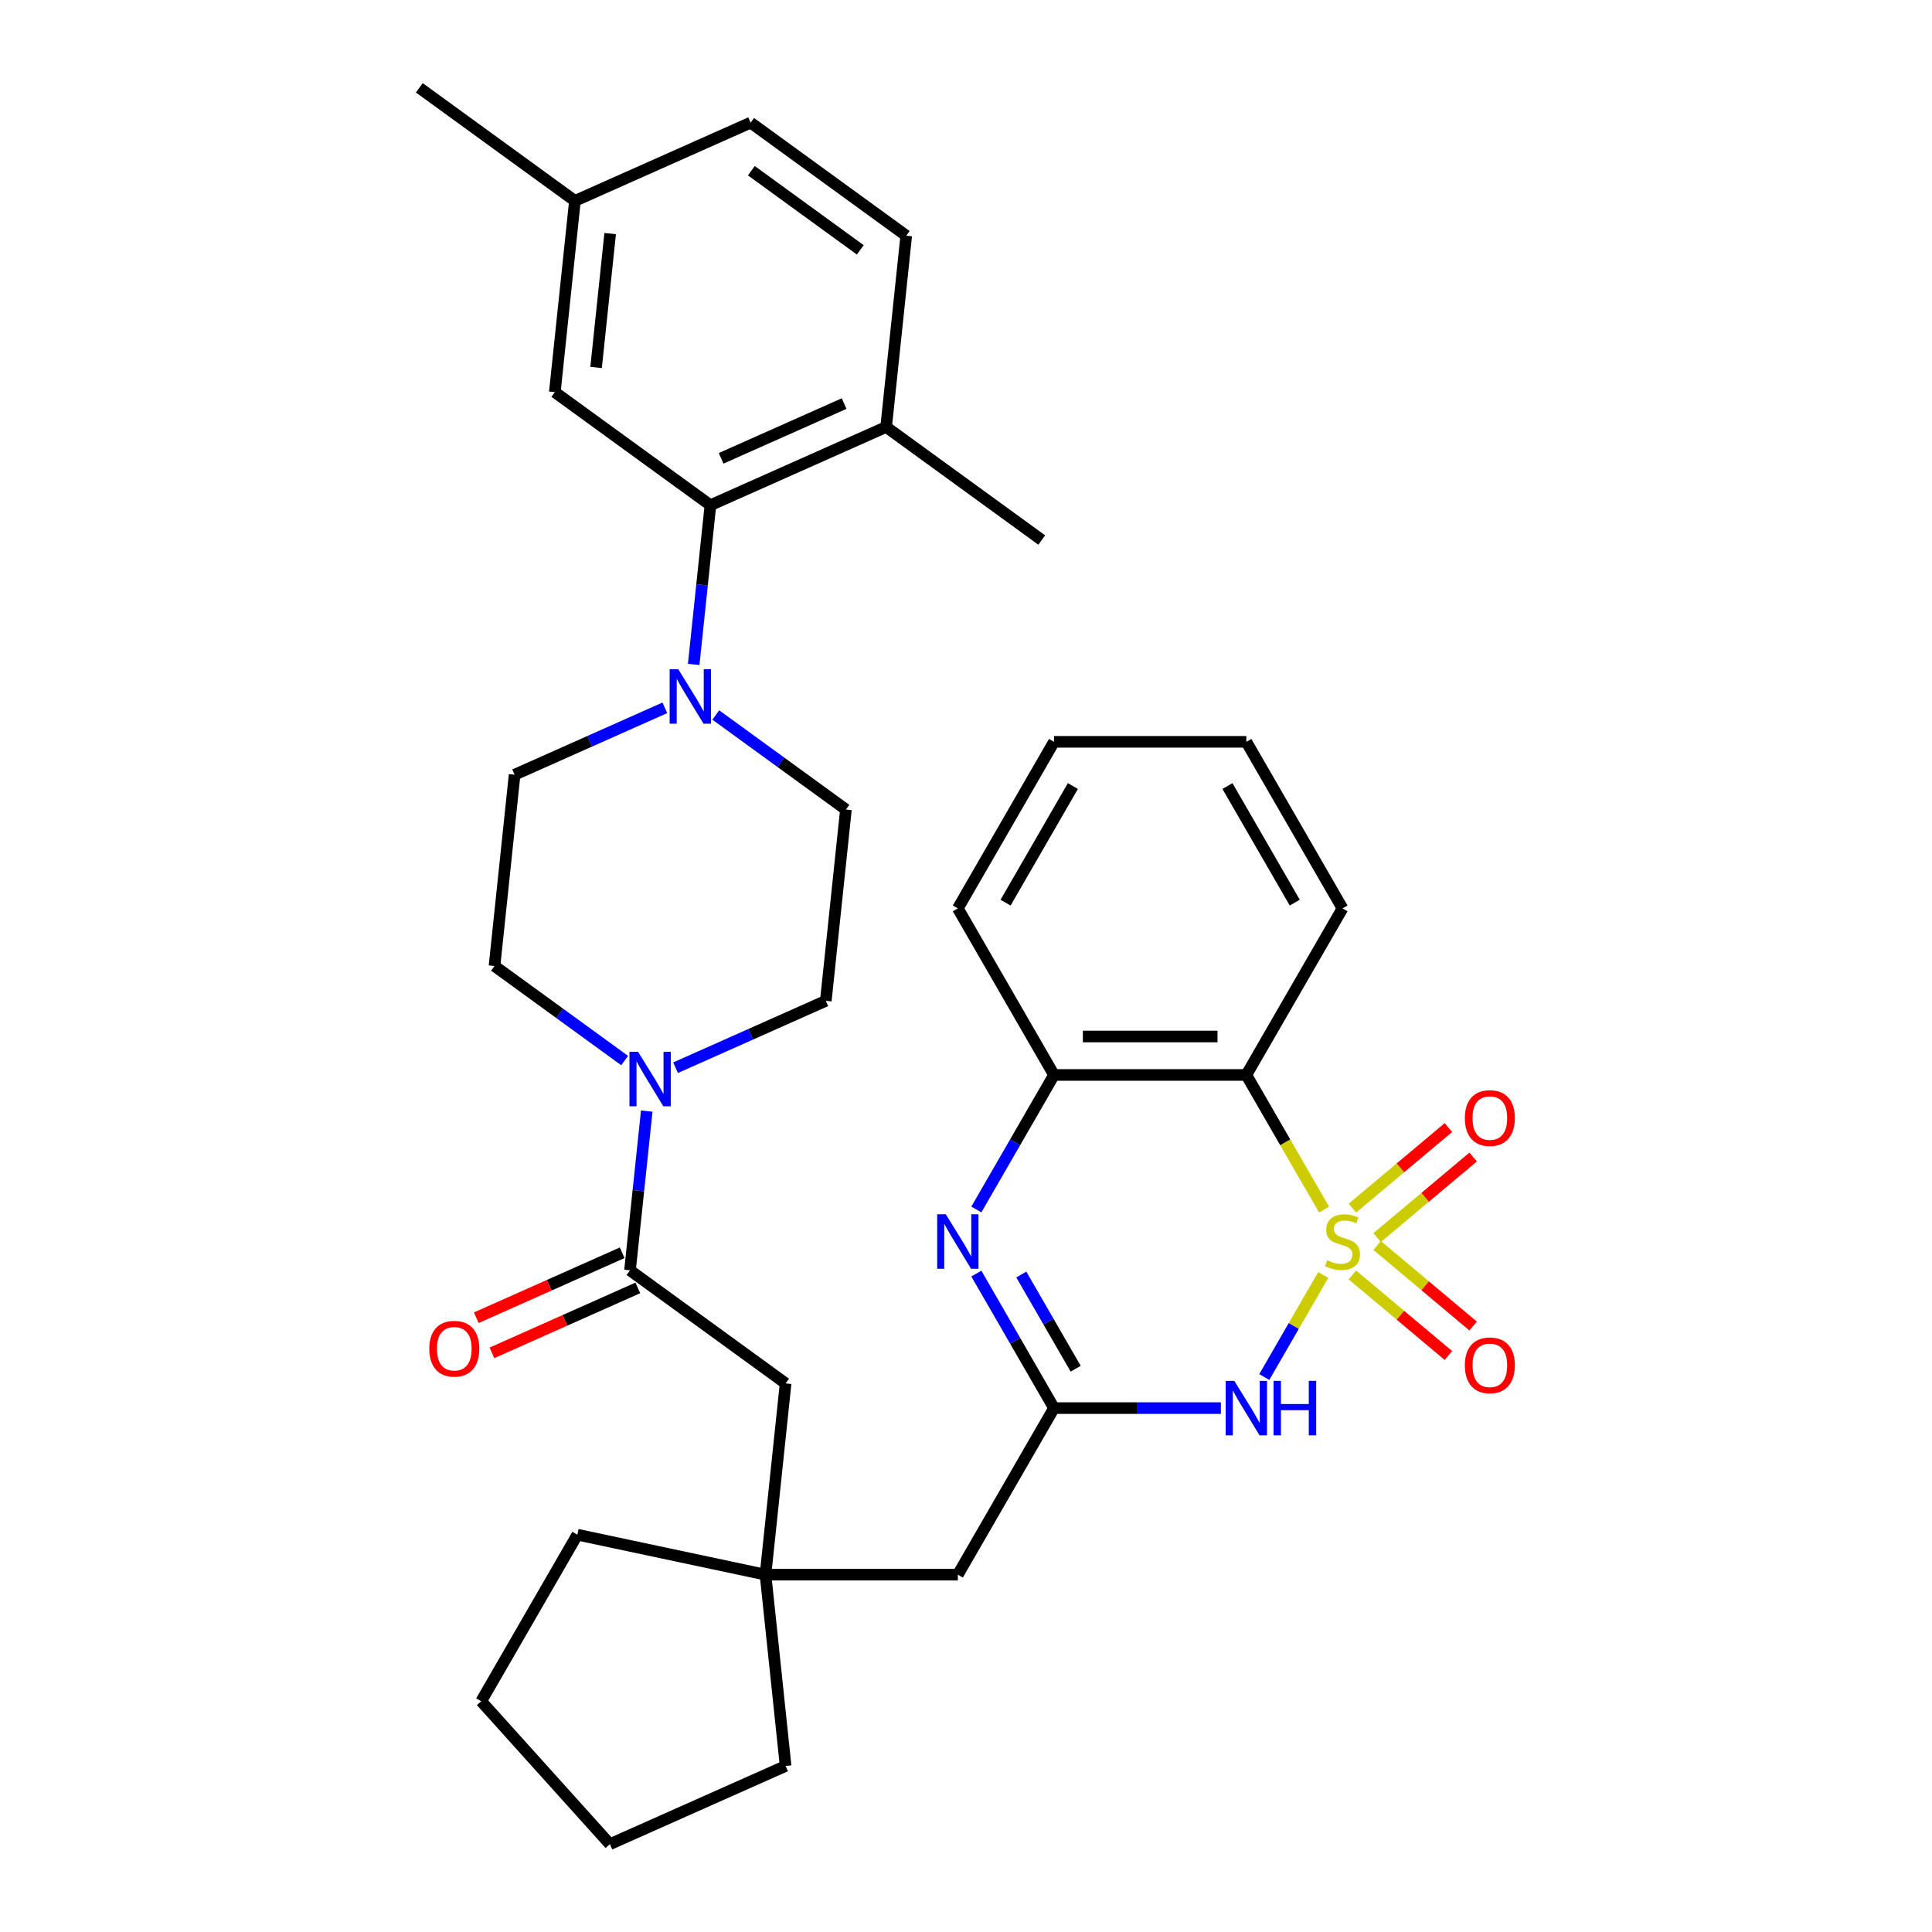 <?xml version='1.0' encoding='iso-8859-1'?>
<svg version='1.1' baseProfile='full'
              xmlns='http://www.w3.org/2000/svg'
                      xmlns:rdkit='http://www.rdkit.org/xml'
                      xmlns:xlink='http://www.w3.org/1999/xlink'
                  xml:space='preserve'
width='1000px' height='1000px' viewBox='0 0 1000 1000'>
<!-- END OF HEADER -->
<rect style='opacity:1.0;fill:#FFFFFF;stroke:none' width='1000' height='1000' x='0' y='0'> </rect>
<path class='bond-0' d='M 684.891,659.918 L 669.641,686.331' style='fill:none;fill-rule:evenodd;stroke:#CCCC00;stroke-width:6px;stroke-linecap:butt;stroke-linejoin:miter;stroke-opacity:1' />
<path class='bond-0' d='M 669.641,686.331 L 654.392,712.745' style='fill:none;fill-rule:evenodd;stroke:#0000FF;stroke-width:6px;stroke-linecap:butt;stroke-linejoin:miter;stroke-opacity:1' />
<path class='bond-1' d='M 685.328,626.07 L 665.216,591.235' style='fill:none;fill-rule:evenodd;stroke:#CCCC00;stroke-width:6px;stroke-linecap:butt;stroke-linejoin:miter;stroke-opacity:1' />
<path class='bond-1' d='M 665.216,591.235 L 645.104,556.4' style='fill:none;fill-rule:evenodd;stroke:#000000;stroke-width:6px;stroke-linecap:butt;stroke-linejoin:miter;stroke-opacity:1' />
<path class='bond-9' d='M 712.808,640.569 L 737.648,619.726' style='fill:none;fill-rule:evenodd;stroke:#CCCC00;stroke-width:6px;stroke-linecap:butt;stroke-linejoin:miter;stroke-opacity:1' />
<path class='bond-9' d='M 737.648,619.726 L 762.487,598.883' style='fill:none;fill-rule:evenodd;stroke:#FF0000;stroke-width:6px;stroke-linecap:butt;stroke-linejoin:miter;stroke-opacity:1' />
<path class='bond-9' d='M 700.01,625.316 L 724.849,604.473' style='fill:none;fill-rule:evenodd;stroke:#CCCC00;stroke-width:6px;stroke-linecap:butt;stroke-linejoin:miter;stroke-opacity:1' />
<path class='bond-9' d='M 724.849,604.473 L 749.689,583.63' style='fill:none;fill-rule:evenodd;stroke:#FF0000;stroke-width:6px;stroke-linecap:butt;stroke-linejoin:miter;stroke-opacity:1' />
<path class='bond-10' d='M 700.01,659.915 L 724.849,680.758' style='fill:none;fill-rule:evenodd;stroke:#CCCC00;stroke-width:6px;stroke-linecap:butt;stroke-linejoin:miter;stroke-opacity:1' />
<path class='bond-10' d='M 724.849,680.758 L 749.689,701.601' style='fill:none;fill-rule:evenodd;stroke:#FF0000;stroke-width:6px;stroke-linecap:butt;stroke-linejoin:miter;stroke-opacity:1' />
<path class='bond-10' d='M 712.808,644.663 L 737.648,665.506' style='fill:none;fill-rule:evenodd;stroke:#CCCC00;stroke-width:6px;stroke-linecap:butt;stroke-linejoin:miter;stroke-opacity:1' />
<path class='bond-10' d='M 737.648,665.506 L 762.487,686.349' style='fill:none;fill-rule:evenodd;stroke:#FF0000;stroke-width:6px;stroke-linecap:butt;stroke-linejoin:miter;stroke-opacity:1' />
<path class='bond-2' d='M 631.924,728.831 L 588.738,728.831' style='fill:none;fill-rule:evenodd;stroke:#0000FF;stroke-width:6px;stroke-linecap:butt;stroke-linejoin:miter;stroke-opacity:1' />
<path class='bond-2' d='M 588.738,728.831 L 545.552,728.831' style='fill:none;fill-rule:evenodd;stroke:#000000;stroke-width:6px;stroke-linecap:butt;stroke-linejoin:miter;stroke-opacity:1' />
<path class='bond-4' d='M 645.104,556.4 L 545.552,556.4' style='fill:none;fill-rule:evenodd;stroke:#000000;stroke-width:6px;stroke-linecap:butt;stroke-linejoin:miter;stroke-opacity:1' />
<path class='bond-4' d='M 630.171,536.49 L 560.484,536.49' style='fill:none;fill-rule:evenodd;stroke:#000000;stroke-width:6px;stroke-linecap:butt;stroke-linejoin:miter;stroke-opacity:1' />
<path class='bond-23' d='M 645.104,556.4 L 694.881,470.185' style='fill:none;fill-rule:evenodd;stroke:#000000;stroke-width:6px;stroke-linecap:butt;stroke-linejoin:miter;stroke-opacity:1' />
<path class='bond-13' d='M 545.552,728.831 L 495.775,815.046' style='fill:none;fill-rule:evenodd;stroke:#000000;stroke-width:6px;stroke-linecap:butt;stroke-linejoin:miter;stroke-opacity:1' />
<path class='bond-34' d='M 545.552,728.831 L 525.451,694.016' style='fill:none;fill-rule:evenodd;stroke:#000000;stroke-width:6px;stroke-linecap:butt;stroke-linejoin:miter;stroke-opacity:1' />
<path class='bond-34' d='M 525.451,694.016 L 505.351,659.201' style='fill:none;fill-rule:evenodd;stroke:#0000FF;stroke-width:6px;stroke-linecap:butt;stroke-linejoin:miter;stroke-opacity:1' />
<path class='bond-34' d='M 556.764,708.431 L 542.694,684.061' style='fill:none;fill-rule:evenodd;stroke:#000000;stroke-width:6px;stroke-linecap:butt;stroke-linejoin:miter;stroke-opacity:1' />
<path class='bond-34' d='M 542.694,684.061 L 528.624,659.69' style='fill:none;fill-rule:evenodd;stroke:#0000FF;stroke-width:6px;stroke-linecap:butt;stroke-linejoin:miter;stroke-opacity:1' />
<path class='bond-3' d='M 505.351,626.03 L 525.451,591.215' style='fill:none;fill-rule:evenodd;stroke:#0000FF;stroke-width:6px;stroke-linecap:butt;stroke-linejoin:miter;stroke-opacity:1' />
<path class='bond-3' d='M 525.451,591.215 L 545.552,556.4' style='fill:none;fill-rule:evenodd;stroke:#000000;stroke-width:6px;stroke-linecap:butt;stroke-linejoin:miter;stroke-opacity:1' />
<path class='bond-25' d='M 545.552,556.4 L 495.775,470.185' style='fill:none;fill-rule:evenodd;stroke:#000000;stroke-width:6px;stroke-linecap:butt;stroke-linejoin:miter;stroke-opacity:1' />
<path class='bond-5' d='M 334.751,575.101 L 330.42,616.312' style='fill:none;fill-rule:evenodd;stroke:#0000FF;stroke-width:6px;stroke-linecap:butt;stroke-linejoin:miter;stroke-opacity:1' />
<path class='bond-5' d='M 330.42,616.312 L 326.089,657.523' style='fill:none;fill-rule:evenodd;stroke:#000000;stroke-width:6px;stroke-linecap:butt;stroke-linejoin:miter;stroke-opacity:1' />
<path class='bond-15' d='M 349.675,552.647 L 388.558,535.336' style='fill:none;fill-rule:evenodd;stroke:#0000FF;stroke-width:6px;stroke-linecap:butt;stroke-linejoin:miter;stroke-opacity:1' />
<path class='bond-15' d='M 388.558,535.336 L 427.441,518.024' style='fill:none;fill-rule:evenodd;stroke:#000000;stroke-width:6px;stroke-linecap:butt;stroke-linejoin:miter;stroke-opacity:1' />
<path class='bond-16' d='M 323.314,548.939 L 289.634,524.47' style='fill:none;fill-rule:evenodd;stroke:#0000FF;stroke-width:6px;stroke-linecap:butt;stroke-linejoin:miter;stroke-opacity:1' />
<path class='bond-16' d='M 289.634,524.47 L 255.955,500' style='fill:none;fill-rule:evenodd;stroke:#000000;stroke-width:6px;stroke-linecap:butt;stroke-linejoin:miter;stroke-opacity:1' />
<path class='bond-6' d='M 326.089,657.523 L 406.628,716.039' style='fill:none;fill-rule:evenodd;stroke:#000000;stroke-width:6px;stroke-linecap:butt;stroke-linejoin:miter;stroke-opacity:1' />
<path class='bond-20' d='M 322.039,648.429 L 284.282,665.239' style='fill:none;fill-rule:evenodd;stroke:#000000;stroke-width:6px;stroke-linecap:butt;stroke-linejoin:miter;stroke-opacity:1' />
<path class='bond-20' d='M 284.282,665.239 L 246.524,682.05' style='fill:none;fill-rule:evenodd;stroke:#FF0000;stroke-width:6px;stroke-linecap:butt;stroke-linejoin:miter;stroke-opacity:1' />
<path class='bond-20' d='M 330.138,666.618 L 292.38,683.429' style='fill:none;fill-rule:evenodd;stroke:#000000;stroke-width:6px;stroke-linecap:butt;stroke-linejoin:miter;stroke-opacity:1' />
<path class='bond-20' d='M 292.38,683.429 L 254.622,700.239' style='fill:none;fill-rule:evenodd;stroke:#FF0000;stroke-width:6px;stroke-linecap:butt;stroke-linejoin:miter;stroke-opacity:1' />
<path class='bond-7' d='M 344.126,366.369 L 305.243,383.681' style='fill:none;fill-rule:evenodd;stroke:#0000FF;stroke-width:6px;stroke-linecap:butt;stroke-linejoin:miter;stroke-opacity:1' />
<path class='bond-7' d='M 305.243,383.681 L 266.361,400.993' style='fill:none;fill-rule:evenodd;stroke:#000000;stroke-width:6px;stroke-linecap:butt;stroke-linejoin:miter;stroke-opacity:1' />
<path class='bond-8' d='M 359.05,343.915 L 363.381,302.704' style='fill:none;fill-rule:evenodd;stroke:#0000FF;stroke-width:6px;stroke-linecap:butt;stroke-linejoin:miter;stroke-opacity:1' />
<path class='bond-8' d='M 363.381,302.704 L 367.713,261.493' style='fill:none;fill-rule:evenodd;stroke:#000000;stroke-width:6px;stroke-linecap:butt;stroke-linejoin:miter;stroke-opacity:1' />
<path class='bond-37' d='M 370.488,370.077 L 404.167,394.547' style='fill:none;fill-rule:evenodd;stroke:#0000FF;stroke-width:6px;stroke-linecap:butt;stroke-linejoin:miter;stroke-opacity:1' />
<path class='bond-37' d='M 404.167,394.547 L 437.847,419.016' style='fill:none;fill-rule:evenodd;stroke:#000000;stroke-width:6px;stroke-linecap:butt;stroke-linejoin:miter;stroke-opacity:1' />
<path class='bond-14' d='M 367.713,261.493 L 458.659,221.002' style='fill:none;fill-rule:evenodd;stroke:#000000;stroke-width:6px;stroke-linecap:butt;stroke-linejoin:miter;stroke-opacity:1' />
<path class='bond-14' d='M 373.256,237.23 L 436.919,208.886' style='fill:none;fill-rule:evenodd;stroke:#000000;stroke-width:6px;stroke-linecap:butt;stroke-linejoin:miter;stroke-opacity:1' />
<path class='bond-19' d='M 367.713,261.493 L 287.173,202.978' style='fill:none;fill-rule:evenodd;stroke:#000000;stroke-width:6px;stroke-linecap:butt;stroke-linejoin:miter;stroke-opacity:1' />
<path class='bond-11' d='M 396.222,815.046 L 495.775,815.046' style='fill:none;fill-rule:evenodd;stroke:#000000;stroke-width:6px;stroke-linecap:butt;stroke-linejoin:miter;stroke-opacity:1' />
<path class='bond-12' d='M 396.222,815.046 L 406.628,716.039' style='fill:none;fill-rule:evenodd;stroke:#000000;stroke-width:6px;stroke-linecap:butt;stroke-linejoin:miter;stroke-opacity:1' />
<path class='bond-26' d='M 396.222,815.046 L 298.845,794.348' style='fill:none;fill-rule:evenodd;stroke:#000000;stroke-width:6px;stroke-linecap:butt;stroke-linejoin:miter;stroke-opacity:1' />
<path class='bond-27' d='M 396.222,815.046 L 406.628,914.054' style='fill:none;fill-rule:evenodd;stroke:#000000;stroke-width:6px;stroke-linecap:butt;stroke-linejoin:miter;stroke-opacity:1' />
<path class='bond-21' d='M 458.659,221.002 L 469.065,121.994' style='fill:none;fill-rule:evenodd;stroke:#000000;stroke-width:6px;stroke-linecap:butt;stroke-linejoin:miter;stroke-opacity:1' />
<path class='bond-28' d='M 458.659,221.002 L 539.199,279.517' style='fill:none;fill-rule:evenodd;stroke:#000000;stroke-width:6px;stroke-linecap:butt;stroke-linejoin:miter;stroke-opacity:1' />
<path class='bond-18' d='M 427.441,518.024 L 437.847,419.016' style='fill:none;fill-rule:evenodd;stroke:#000000;stroke-width:6px;stroke-linecap:butt;stroke-linejoin:miter;stroke-opacity:1' />
<path class='bond-17' d='M 255.955,500 L 266.361,400.993' style='fill:none;fill-rule:evenodd;stroke:#000000;stroke-width:6px;stroke-linecap:butt;stroke-linejoin:miter;stroke-opacity:1' />
<path class='bond-22' d='M 287.173,202.978 L 297.579,103.97' style='fill:none;fill-rule:evenodd;stroke:#000000;stroke-width:6px;stroke-linecap:butt;stroke-linejoin:miter;stroke-opacity:1' />
<path class='bond-22' d='M 308.535,190.208 L 315.82,120.903' style='fill:none;fill-rule:evenodd;stroke:#000000;stroke-width:6px;stroke-linecap:butt;stroke-linejoin:miter;stroke-opacity:1' />
<path class='bond-38' d='M 469.065,121.994 L 388.525,63.478' style='fill:none;fill-rule:evenodd;stroke:#000000;stroke-width:6px;stroke-linecap:butt;stroke-linejoin:miter;stroke-opacity:1' />
<path class='bond-38' d='M 445.281,129.325 L 388.903,88.364' style='fill:none;fill-rule:evenodd;stroke:#000000;stroke-width:6px;stroke-linecap:butt;stroke-linejoin:miter;stroke-opacity:1' />
<path class='bond-24' d='M 297.579,103.97 L 388.525,63.478' style='fill:none;fill-rule:evenodd;stroke:#000000;stroke-width:6px;stroke-linecap:butt;stroke-linejoin:miter;stroke-opacity:1' />
<path class='bond-29' d='M 297.579,103.97 L 217.039,45.455' style='fill:none;fill-rule:evenodd;stroke:#000000;stroke-width:6px;stroke-linecap:butt;stroke-linejoin:miter;stroke-opacity:1' />
<path class='bond-30' d='M 694.881,470.185 L 645.104,383.97' style='fill:none;fill-rule:evenodd;stroke:#000000;stroke-width:6px;stroke-linecap:butt;stroke-linejoin:miter;stroke-opacity:1' />
<path class='bond-30' d='M 670.171,467.208 L 635.328,406.858' style='fill:none;fill-rule:evenodd;stroke:#000000;stroke-width:6px;stroke-linecap:butt;stroke-linejoin:miter;stroke-opacity:1' />
<path class='bond-35' d='M 495.775,470.185 L 545.552,383.97' style='fill:none;fill-rule:evenodd;stroke:#000000;stroke-width:6px;stroke-linecap:butt;stroke-linejoin:miter;stroke-opacity:1' />
<path class='bond-35' d='M 520.485,467.208 L 555.328,406.858' style='fill:none;fill-rule:evenodd;stroke:#000000;stroke-width:6px;stroke-linecap:butt;stroke-linejoin:miter;stroke-opacity:1' />
<path class='bond-32' d='M 298.845,794.348 L 249.069,880.563' style='fill:none;fill-rule:evenodd;stroke:#000000;stroke-width:6px;stroke-linecap:butt;stroke-linejoin:miter;stroke-opacity:1' />
<path class='bond-33' d='M 406.628,914.054 L 315.682,954.545' style='fill:none;fill-rule:evenodd;stroke:#000000;stroke-width:6px;stroke-linecap:butt;stroke-linejoin:miter;stroke-opacity:1' />
<path class='bond-31' d='M 645.104,383.97 L 545.552,383.97' style='fill:none;fill-rule:evenodd;stroke:#000000;stroke-width:6px;stroke-linecap:butt;stroke-linejoin:miter;stroke-opacity:1' />
<path class='bond-36' d='M 249.069,880.563 L 315.682,954.545' style='fill:none;fill-rule:evenodd;stroke:#000000;stroke-width:6px;stroke-linecap:butt;stroke-linejoin:miter;stroke-opacity:1' />
<path  class='atom-0' d='M 686.917 652.292
Q 687.235 652.412, 688.549 652.969
Q 689.863 653.527, 691.297 653.885
Q 692.77 654.204, 694.204 654.204
Q 696.872 654.204, 698.425 652.929
Q 699.978 651.615, 699.978 649.345
Q 699.978 647.792, 699.181 646.837
Q 698.425 645.881, 697.23 645.363
Q 696.036 644.846, 694.045 644.248
Q 691.536 643.492, 690.023 642.775
Q 688.549 642.058, 687.474 640.545
Q 686.439 639.032, 686.439 636.483
Q 686.439 632.939, 688.828 630.749
Q 691.257 628.559, 696.036 628.559
Q 699.301 628.559, 703.004 630.112
L 702.088 633.178
Q 698.704 631.784, 696.155 631.784
Q 693.407 631.784, 691.894 632.939
Q 690.381 634.054, 690.421 636.005
Q 690.421 637.519, 691.177 638.434
Q 691.974 639.35, 693.089 639.868
Q 694.244 640.386, 696.155 640.983
Q 698.704 641.779, 700.217 642.576
Q 701.73 643.372, 702.805 645.005
Q 703.92 646.598, 703.92 649.345
Q 703.92 653.248, 701.292 655.358
Q 698.704 657.429, 694.363 657.429
Q 691.854 657.429, 689.943 656.872
Q 688.071 656.354, 685.841 655.438
L 686.917 652.292
' fill='#CCCC00'/>
<path  class='atom-1' d='M 638.872 714.734
L 648.111 729.667
Q 649.027 731.141, 650.5 733.809
Q 651.973 736.477, 652.053 736.636
L 652.053 714.734
L 655.796 714.734
L 655.796 742.928
L 651.934 742.928
L 642.018 726.601
Q 640.863 724.69, 639.629 722.499
Q 638.434 720.309, 638.076 719.632
L 638.076 742.928
L 634.412 742.928
L 634.412 714.734
L 638.872 714.734
' fill='#0000FF'/>
<path  class='atom-1' d='M 659.181 714.734
L 663.004 714.734
L 663.004 726.72
L 677.419 726.72
L 677.419 714.734
L 681.242 714.734
L 681.242 742.928
L 677.419 742.928
L 677.419 729.906
L 663.004 729.906
L 663.004 742.928
L 659.181 742.928
L 659.181 714.734
' fill='#0000FF'/>
<path  class='atom-4' d='M 489.543 628.519
L 498.782 643.452
Q 499.698 644.925, 501.171 647.593
Q 502.644 650.261, 502.724 650.421
L 502.724 628.519
L 506.467 628.519
L 506.467 656.712
L 502.604 656.712
L 492.689 640.386
Q 491.534 638.474, 490.3 636.284
Q 489.105 634.094, 488.747 633.417
L 488.747 656.712
L 485.083 656.712
L 485.083 628.519
L 489.543 628.519
' fill='#0000FF'/>
<path  class='atom-6' d='M 330.263 544.419
L 339.501 559.352
Q 340.417 560.825, 341.89 563.493
Q 343.364 566.161, 343.443 566.321
L 343.443 544.419
L 347.187 544.419
L 347.187 572.612
L 343.324 572.612
L 333.408 556.286
Q 332.254 554.374, 331.019 552.184
Q 329.825 549.994, 329.466 549.317
L 329.466 572.612
L 325.803 572.612
L 325.803 544.419
L 330.263 544.419
' fill='#0000FF'/>
<path  class='atom-8' d='M 351.075 346.404
L 360.313 361.337
Q 361.229 362.81, 362.703 365.478
Q 364.176 368.146, 364.256 368.306
L 364.256 346.404
L 367.999 346.404
L 367.999 374.597
L 364.136 374.597
L 354.221 358.271
Q 353.066 356.359, 351.831 354.169
Q 350.637 351.979, 350.278 351.302
L 350.278 374.597
L 346.615 374.597
L 346.615 346.404
L 351.075 346.404
' fill='#0000FF'/>
<path  class='atom-10' d='M 758.201 578.704
Q 758.201 571.934, 761.546 568.151
Q 764.891 564.368, 771.143 564.368
Q 777.395 564.368, 780.74 568.151
Q 784.084 571.934, 784.084 578.704
Q 784.084 585.553, 780.7 589.456
Q 777.315 593.318, 771.143 593.318
Q 764.931 593.318, 761.546 589.456
Q 758.201 585.593, 758.201 578.704
M 771.143 590.133
Q 775.443 590.133, 777.753 587.266
Q 780.102 584.359, 780.102 578.704
Q 780.102 573.169, 777.753 570.381
Q 775.443 567.554, 771.143 567.554
Q 766.842 567.554, 764.492 570.342
Q 762.183 573.129, 762.183 578.704
Q 762.183 584.398, 764.492 587.266
Q 766.842 590.133, 771.143 590.133
' fill='#FF0000'/>
<path  class='atom-11' d='M 758.201 706.687
Q 758.201 699.917, 761.546 696.134
Q 764.891 692.351, 771.143 692.351
Q 777.395 692.351, 780.74 696.134
Q 784.084 699.917, 784.084 706.687
Q 784.084 713.536, 780.7 717.438
Q 777.315 721.301, 771.143 721.301
Q 764.931 721.301, 761.546 717.438
Q 758.201 713.576, 758.201 706.687
M 771.143 718.115
Q 775.443 718.115, 777.753 715.248
Q 780.102 712.341, 780.102 706.687
Q 780.102 701.152, 777.753 698.364
Q 775.443 695.537, 771.143 695.537
Q 766.842 695.537, 764.492 698.324
Q 762.183 701.112, 762.183 706.687
Q 762.183 712.381, 764.492 715.248
Q 766.842 718.115, 771.143 718.115
' fill='#FF0000'/>
<path  class='atom-21' d='M 222.201 698.095
Q 222.201 691.325, 225.546 687.542
Q 228.891 683.759, 235.143 683.759
Q 241.394 683.759, 244.739 687.542
Q 248.084 691.325, 248.084 698.095
Q 248.084 704.944, 244.7 708.846
Q 241.315 712.709, 235.143 712.709
Q 228.93 712.709, 225.546 708.846
Q 222.201 704.984, 222.201 698.095
M 235.143 709.523
Q 239.443 709.523, 241.753 706.656
Q 244.102 703.749, 244.102 698.095
Q 244.102 692.559, 241.753 689.772
Q 239.443 686.945, 235.143 686.945
Q 230.842 686.945, 228.492 689.732
Q 226.183 692.52, 226.183 698.095
Q 226.183 703.789, 228.492 706.656
Q 230.842 709.523, 235.143 709.523
' fill='#FF0000'/>
</svg>
